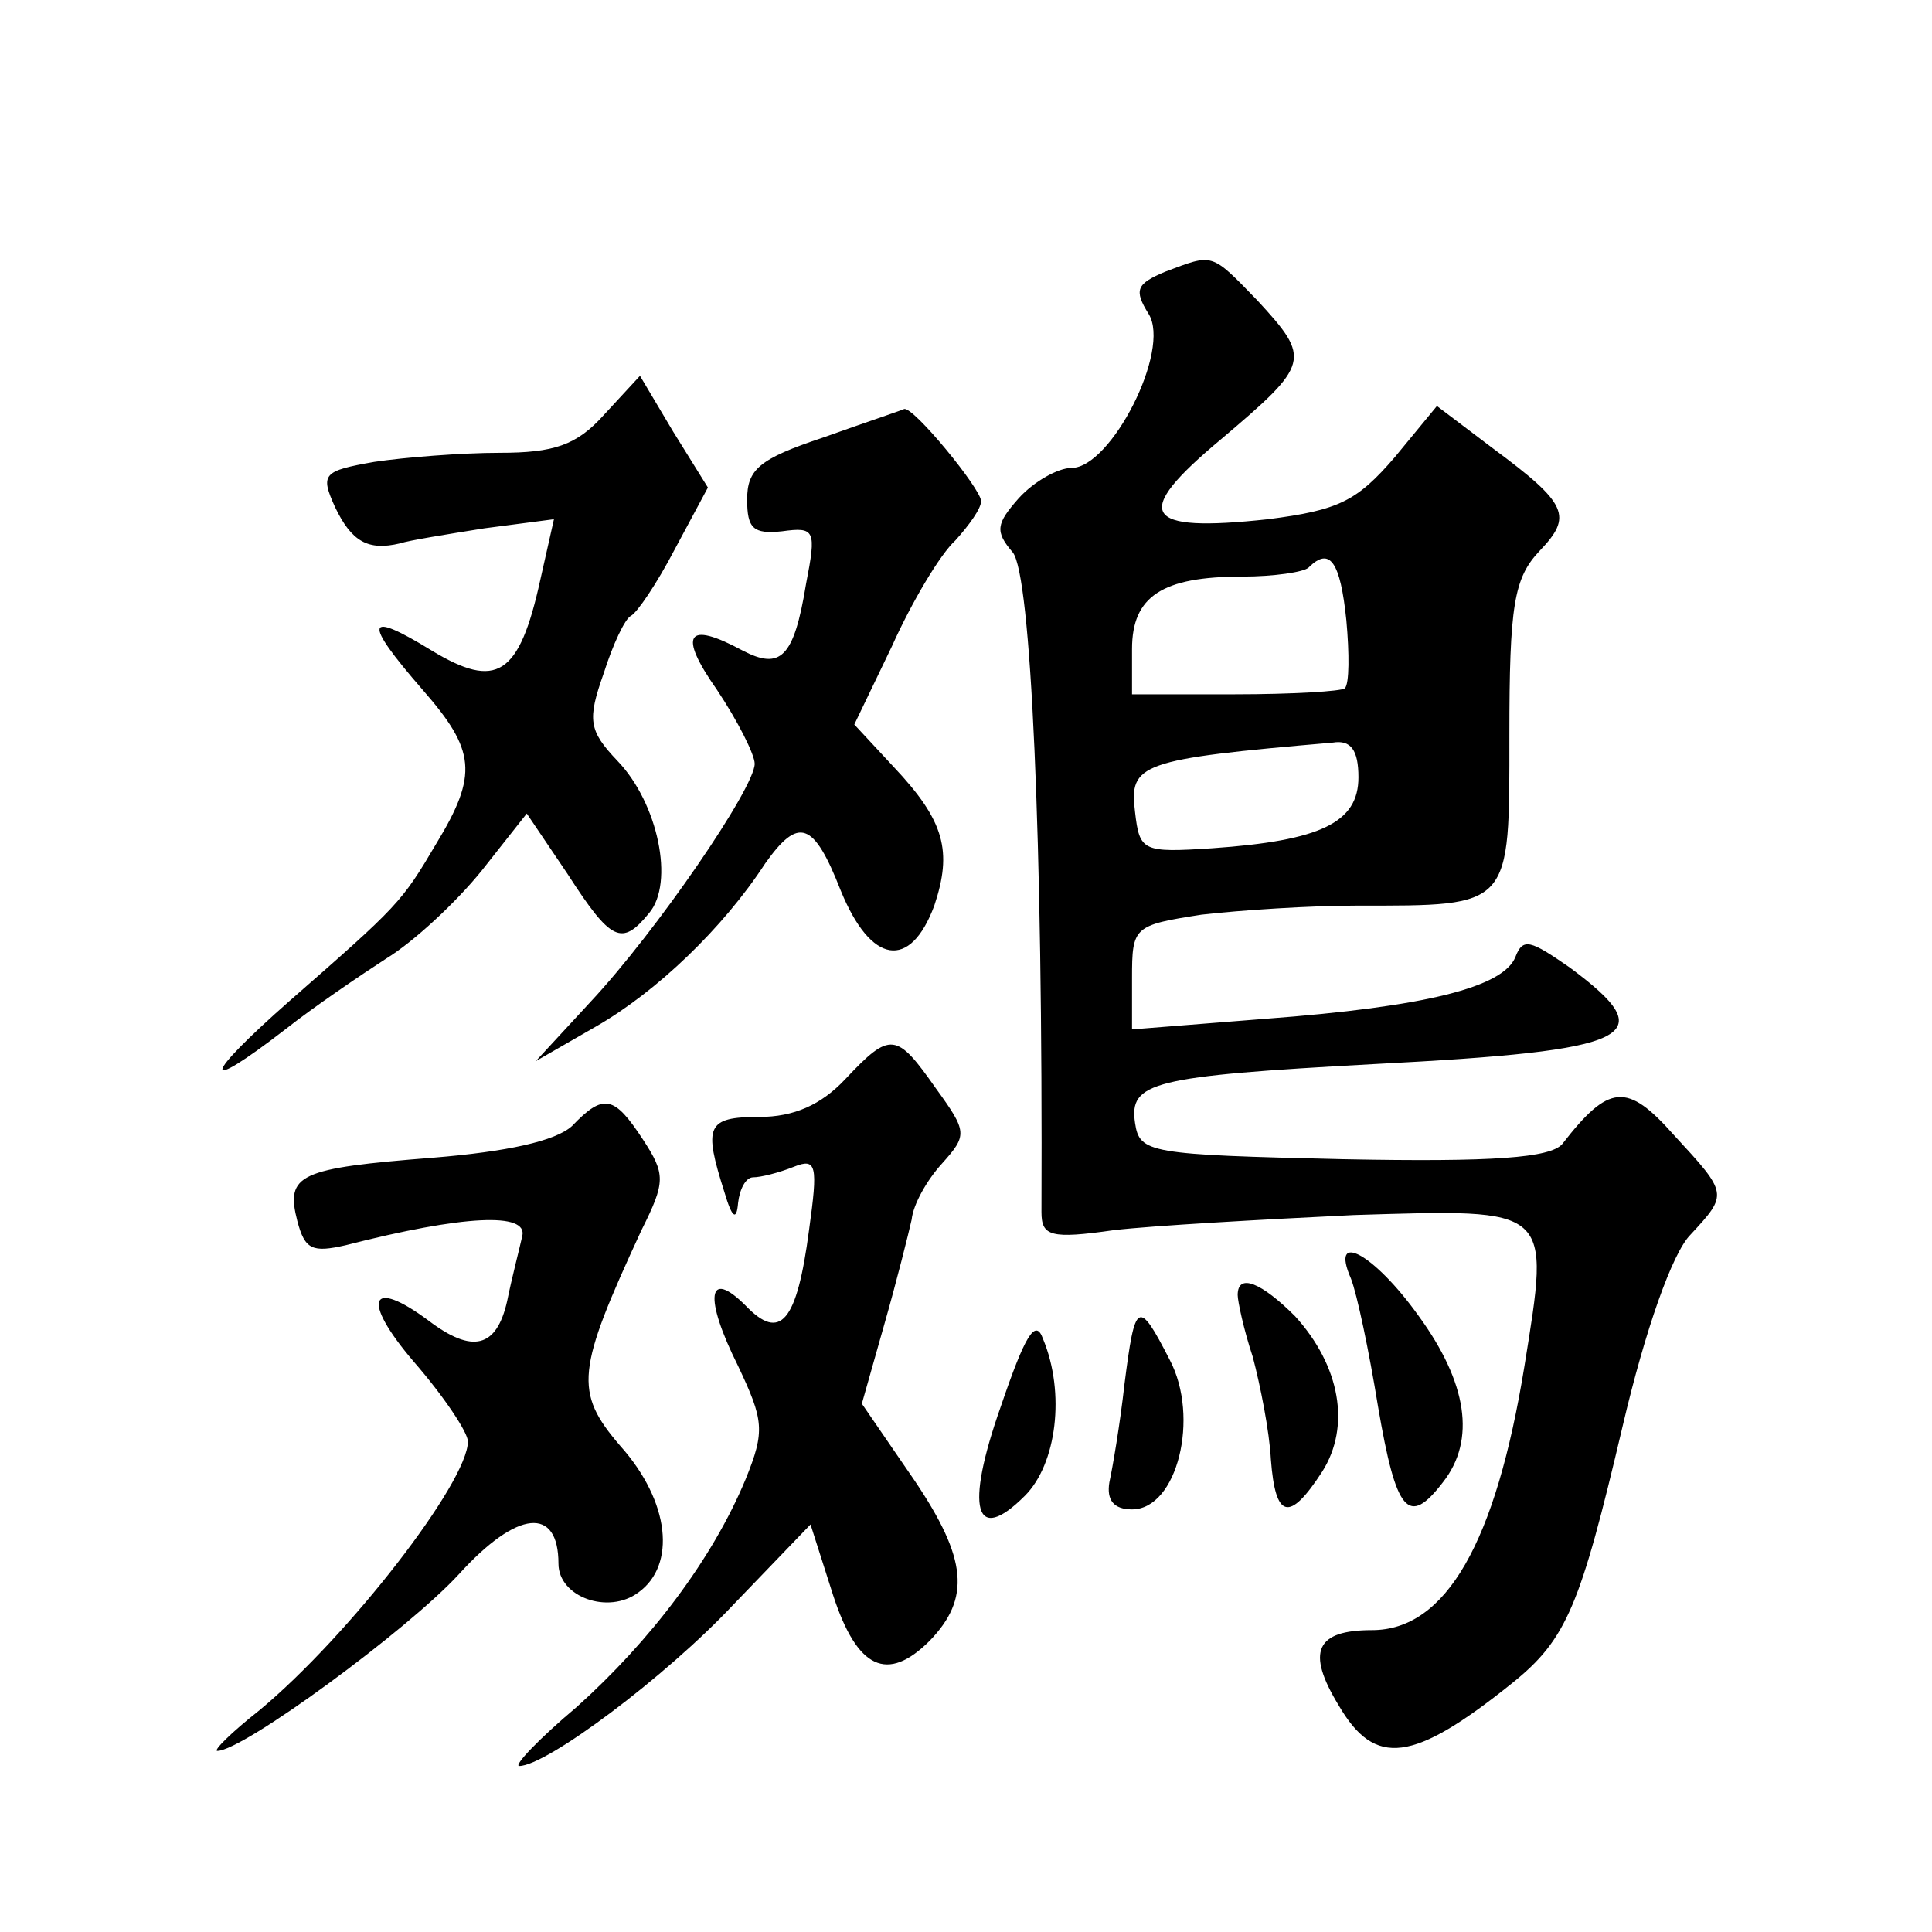 <?xml version="1.0" standalone="no"?>
<!DOCTYPE svg PUBLIC "-//W3C//DTD SVG 20010904//EN"
 "http://www.w3.org/TR/2001/REC-SVG-20010904/DTD/svg10.dtd">
<svg version="1.0" xmlns="http://www.w3.org/2000/svg"
 width="128pt" height="128pt" viewBox="0 0 128 128"
 preserveAspectRatio="xMidYMid meet">
<g transform="translate(0,128) scale(0.1,-0.1)"
fill="#0" stroke="none">
<path d="M772 1100 c-19 -8 -21 -12 -11 -28 15 -24 -25 -102 -51 -102 -9 0 -25
-9 -35 -20 -15 -17 -16 -22 -4 -36 12 -15 20 -188 19 -437 0 -16 6 -18 48 -12 26
3 97 7 159 10 132 4 130 6 113 -100 -19 -117 -52 -175 -101 -175 -37 0 -44 -14
-22 -50 24 -41 49 -38 115 15 36 29 45 51 73 170 15 64 33 115 45 127 25 27 25
27 -11 66 -31 35 -43 34 -74 -6 -8 -9 -45 -12 -145 -10 -129 3 -135 4 -138 24 -4
27 11 31 158 39 174 9 192 18 130 64 -26 18 -31 20 -36 7 -8 -20 -59 -33 -166 -41
l-88 -7 0 34 c0 34 1 35 46 42 26 3 72 6 103 6 103 0 101 -2 101 113 0 86 3 104
20 122 22 23 19 31 -31 68 l-37 28 -28 -34 c-25 -29 -37 -35 -84 -41 -83 -9 -91
3 -31 53 59 50 60 53 24 92 -31 32 -29 31 -61 19z m120 -231 c2 -22 2 -42 -1 -45
-2 -2 -35 -4 -73 -4 l-68 0 0 30 c0 35 20 48 73 48 21 0 41 3 44 6 14 14 21 4 25
-35z m8 -104 c0 -30 -25 -42 -97 -47 -46 -3 -48 -2 -51 24 -4 32 3 35 131 46 12
2 17 -5 17 -23z M400 1005 c-18 -20 -33 -25 -69 -25 -25 0 -63 -3 -83 -6 -34 -6
-36 -8 -26 -30 11 -23 22 -29 43 -24 6 2 31 6 56 10 l46 6 -9 -40 c-14 -64 -29
-73 -72 -47 -44 27 -46 20 -6 -26 35 -40 37 -56 9 -102 -23 -39 -25 -41 -97 -104
-58 -51 -60 -63 -3 -19 19 15 50 36 67 47 18 11 46 37 63 58 l30 38 27 -40 c29
-45 36 -48 54 -26 17 20 6 73 -21 101 -19 20 -20 27 -9 58 6 19 14 36 18 38 4 2
17 21 29 44 l22 41 -23 37 -22 37 -24 -26z M545 990 c-42 -14 -50 -21 -50 -41 0
-19 4 -23 23 -21 22 3 23 1 16 -35 -8 -49 -17 -57 -42 -44 -37 20 -43 11 -17 -26
14 -21 25 -43 25 -49 0 -16 -65 -111 -109 -158 l-36 -39 40 23 c40 23 84 65 112
108 22 31 32 28 50 -18 20 -49 46 -53 62 -10 12 36 7 56 -27 92 l-26 28 25 52 c13
29 32 61 42 70 9 10 17 21 17 26 0 8 -45 63 -51 61 -2 -1 -26 -9 -54 -19z M560
565 c-16 -17 -34 -25 -57 -25 -35 0 -37 -6 -23 -50 5 -17 8 -19 9 -7 1 9 5 17 10
17 5 0 17 3 27 7 15 6 16 1 10 -42 -8 -61 -19 -74 -42 -50 -25 25 -28 6 -5 -40
17 -36 18 -43 5 -75 -22 -53 -63 -107 -112 -151 -25 -21 -42 -39 -38 -39 18 0 97
59 142 107 l51 53 15 -47 c16 -49 36 -58 64 -30 27 28 25 54 -10 106 l-35 51 15
53 c8 28 16 60 18 69 1 10 10 26 20 37 17 19 17 21 -4 50 -26 37 -30 38 -60 6z
M379 534 c-11 -10 -43 -17 -92 -21 -89 -7 -98 -11 -90 -42 5 -19 10 -21 32 -16
78 20 121 22 117 6 -2 -9 -7 -28 -10 -43 -7 -31 -23 -35 -52 -13 -39 29 -45 14
-10 -27 20 -23 36 -47 36 -53 0 -27 -79 -129 -138 -178 -19 -15 -31 -27 -28 -27
17 0 126 80 160 117 39 43 66 45 66 7 0 -22 33 -34 53 -19 25 18 21 60 -12 97 -31
36 -29 50 14 143 16 32 16 37 1 60 -19 29 -26 31 -47 9z M895 433 c4 -10 12 -48
18 -85 12 -70 20 -80 43 -50 22 28 16 66 -16 110 -30 42 -59 57 -45 25z M820 422
c0 -4 4 -23 10 -41 5 -19 11 -49 12 -68 3 -39 12 -42 34 -8 19 30 12 70 -18 103
-22 22 -38 29 -38 14z M663 348 c-24 -68 -17 -92 16 -59 21 21 27 68 12 104 -5
14 -12 2 -28 -45z M745 363 c-3 -27 -8 -56 -10 -65 -2 -12 3 -18 15 -18 30 0 45
61 25 99 -21 41 -23 39 -30 -16z"/>
</g>
</svg>
